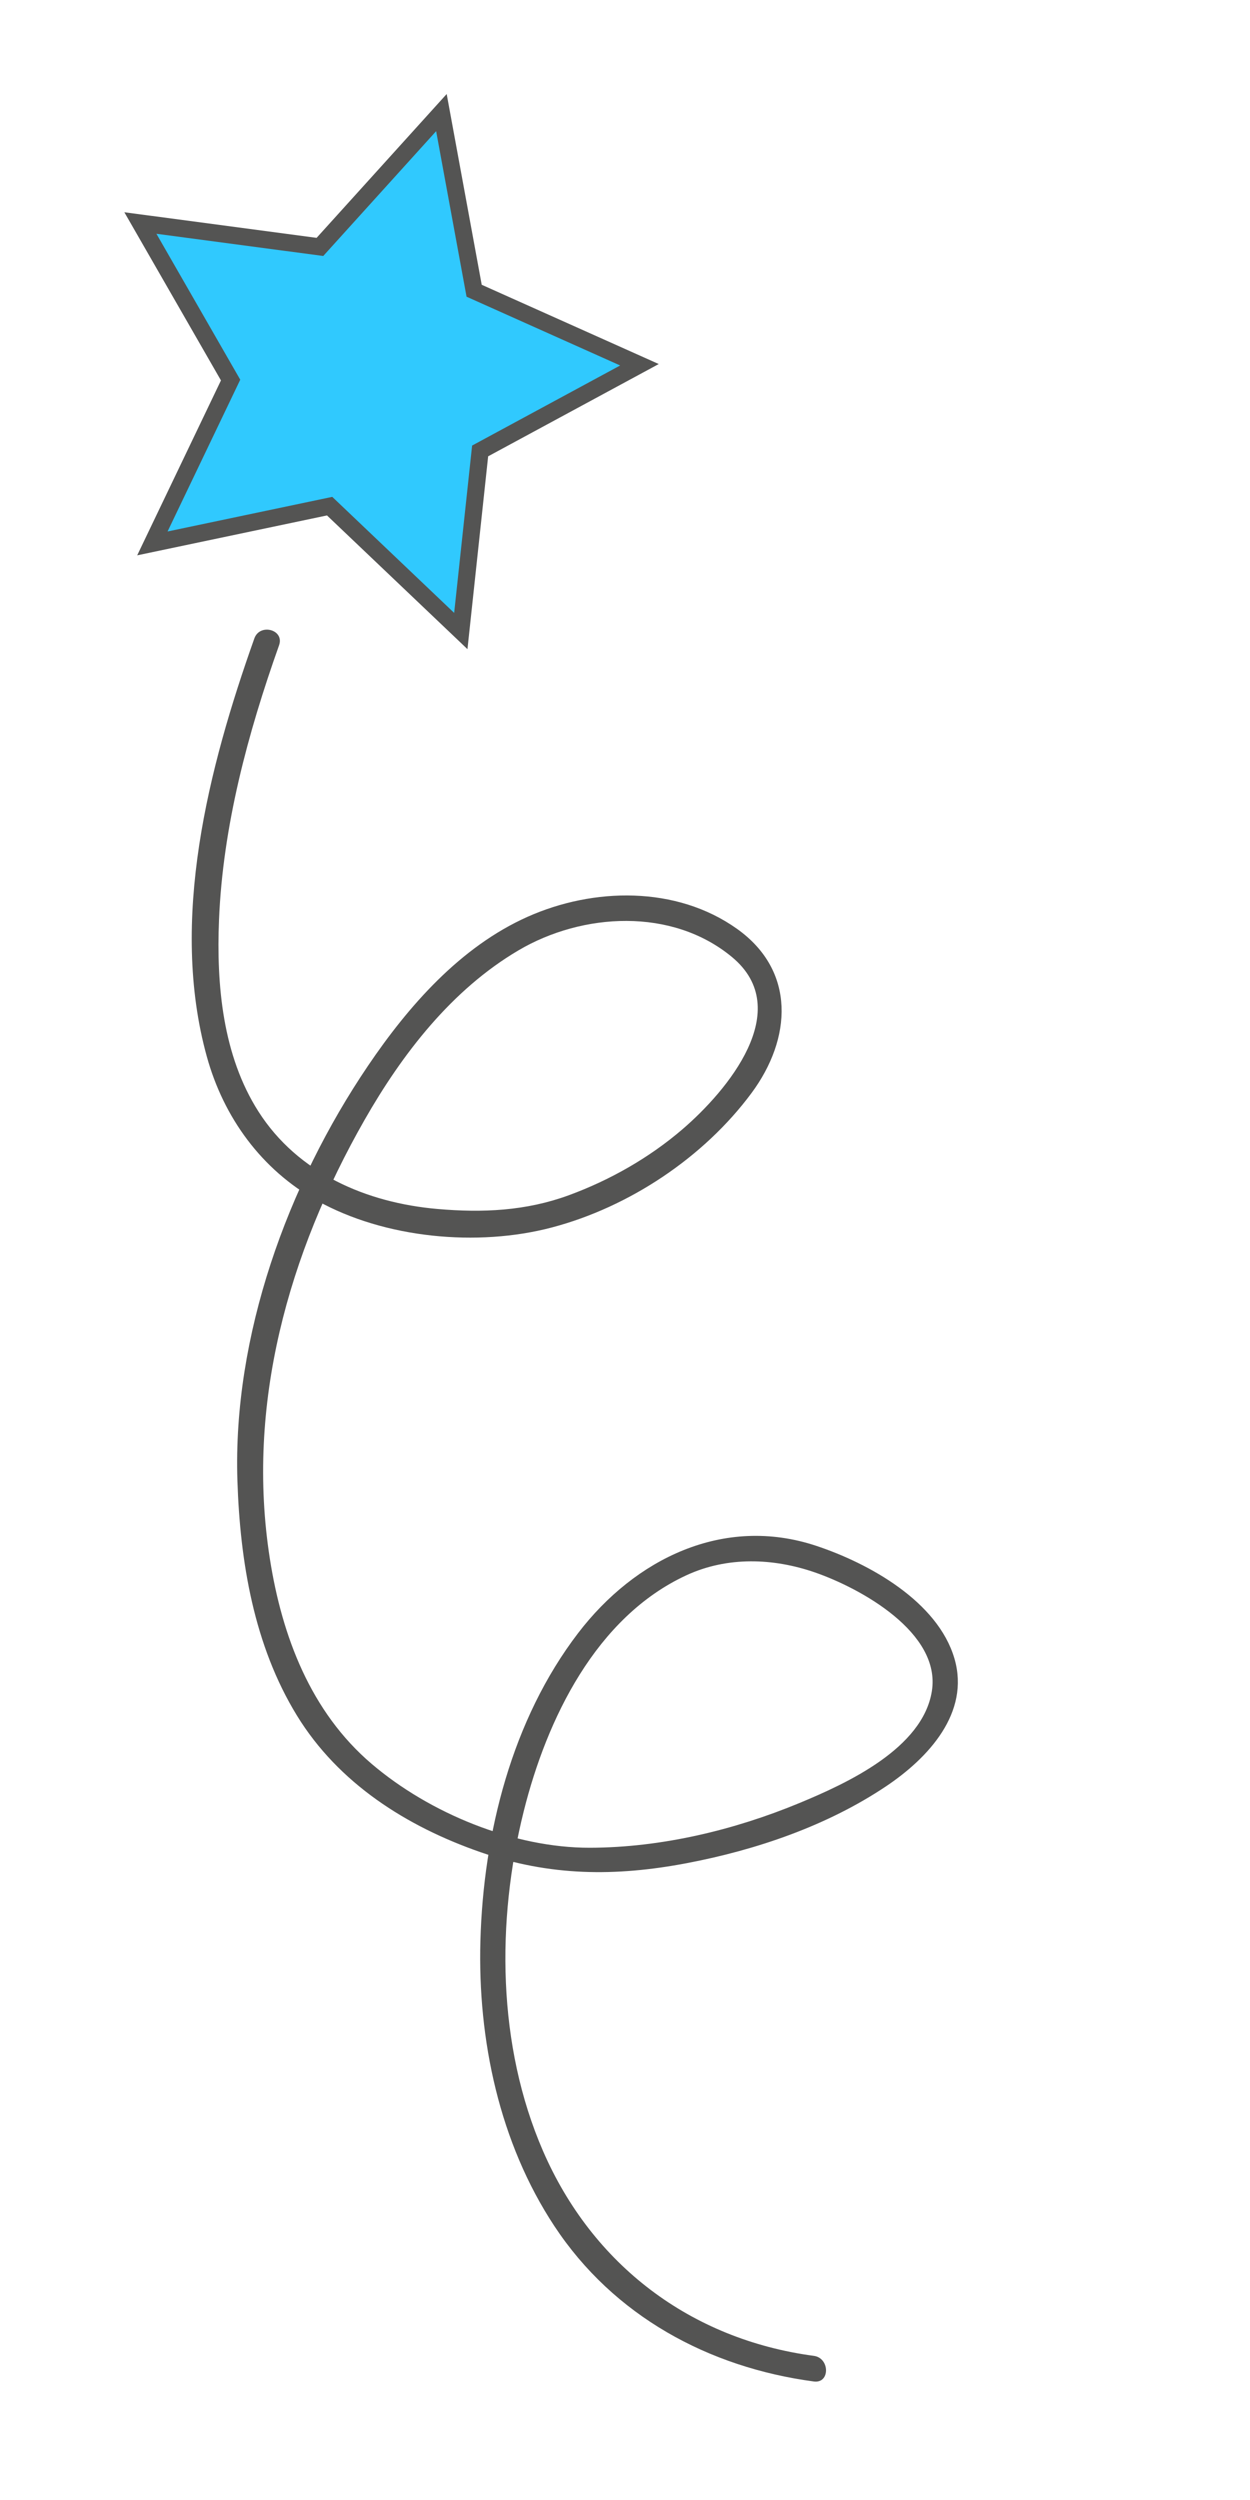 <?xml version="1.0" encoding="UTF-8"?> <!-- Creator: CorelDRAW 2018 (64-Bit) --> <svg xmlns="http://www.w3.org/2000/svg" xmlns:xlink="http://www.w3.org/1999/xlink" xml:space="preserve" width="50mm" height="100mm" style="shape-rendering:geometricPrecision; text-rendering:geometricPrecision; image-rendering:optimizeQuality; fill-rule:evenodd; clip-rule:evenodd" viewBox="0 0 5000 10000"> <defs> <style type="text/css"> <![CDATA[ .fil0 {fill:#545453;fill-rule:nonzero} .fil1 {fill:#30C9FE;fill-rule:nonzero} ]]> </style> </defs> <g id="Слой_x0020_1">  <path class="fil0" d="M1017.42 2553.66c-183.76,517.17 -340.86,1128.01 -190.11,1672.77 67.45,243.84 218.79,452.22 440.93,576.12 270.72,151.06 642.2,185.74 939.06,107.38 309.53,-81.63 607.7,-280.17 798.41,-537.21 161.85,-218.19 178.5,-489.26 -57.72,-657.4 -243.06,-172.96 -574.67,-165.45 -837.39,-48.26 -269.55,120.23 -476.95,357.05 -639.05,596.76 -321.98,475.97 -540.81,1080.07 -521.9,1658.97 10.62,324.45 66.07,658.92 238.12,939.49 166.59,271.53 438.61,443.54 734.13,546.38 276.83,96.34 539.37,98.39 825.26,44.03 278.2,-52.89 562.54,-149.79 798.76,-308.61 166.93,-112.26 335.24,-292.7 271.85,-509.87 -66.85,-228.71 -342.2,-380.97 -553.12,-451 -370.91,-123.15 -725.24,52.6 -952.01,348.94 -265.18,346.53 -379.13,801.26 -391.02,1231.58 -10.9,395.89 75.88,807.19 295.98,1140.78 237.03,359.27 616.38,565.04 1037.77,621.45 65.4,8.75 64.52,-93.91 0,-102.55 -493.4,-66.08 -885.65,-364.1 -1083.35,-819.58 -182.84,-421.21 -187.04,-918.84 -76.97,-1359.14 91.93,-367.84 288.99,-776.96 651.23,-943.93 163.33,-75.28 346.71,-68.83 513.89,-10.9 182.14,63.18 504.82,240.7 467.22,475.12 -36.83,229.48 -340.93,368.72 -528.47,446.62 -262.57,109.01 -553.89,178.64 -839.01,179.38 -305.61,0.71 -641.95,-138.5 -872.95,-335.2 -244.33,-208.11 -358.7,-510.26 -407.35,-819.93 -96.59,-615.35 73.38,-1221 378.46,-1755.81 151.27,-265.25 349.22,-521.44 615.74,-678.57 255.87,-150.88 614.12,-171.87 853.69,26.35 255.27,211.21 -20.11,536.68 -197.56,689.15 -132.85,114.16 -290.51,203.73 -454.66,263.99 -171.52,62.93 -344.59,70.66 -525.32,54.93 -284.37,-24.77 -558.31,-142.74 -715.86,-389.29 -143.68,-224.83 -168.62,-506.59 -158.04,-766.73 15.24,-375.15 115.11,-746.8 240.28,-1098.9 22.19,-62.52 -76.94,-89.15 -98.92,-27.31z"></path> <polygon class="fil1" points="1896.57,1162.94 2557.79,1459.03 1920.56,1803.76 1843.23,2524.13 1318.48,2024.6 609.54,2173.72 922.41,1520.27 561.52,892.08 1279.71,987.75 1765.66,450.36 "></polygon> <path class="fil0" d="M625.69 935.12l335.32 583.7 -290.73 607.13 658.78 -138.5 487.58 464.15 71.82 -669.36 592.14 -320.32 -614.4 -275.13 -121.64 -662.1 -451.55 499.29 -667.32 -88.86zm-76.94 1286.26l335.07 -699.66 -386.47 -672.72 769.06 102.41 520.34 -575.38 140.16 763.1 708.1 317.04 -682.38 369.11 -82.76 771.38 -561.94 -534.91 -759.18 159.63z"></path> </g> </svg> 